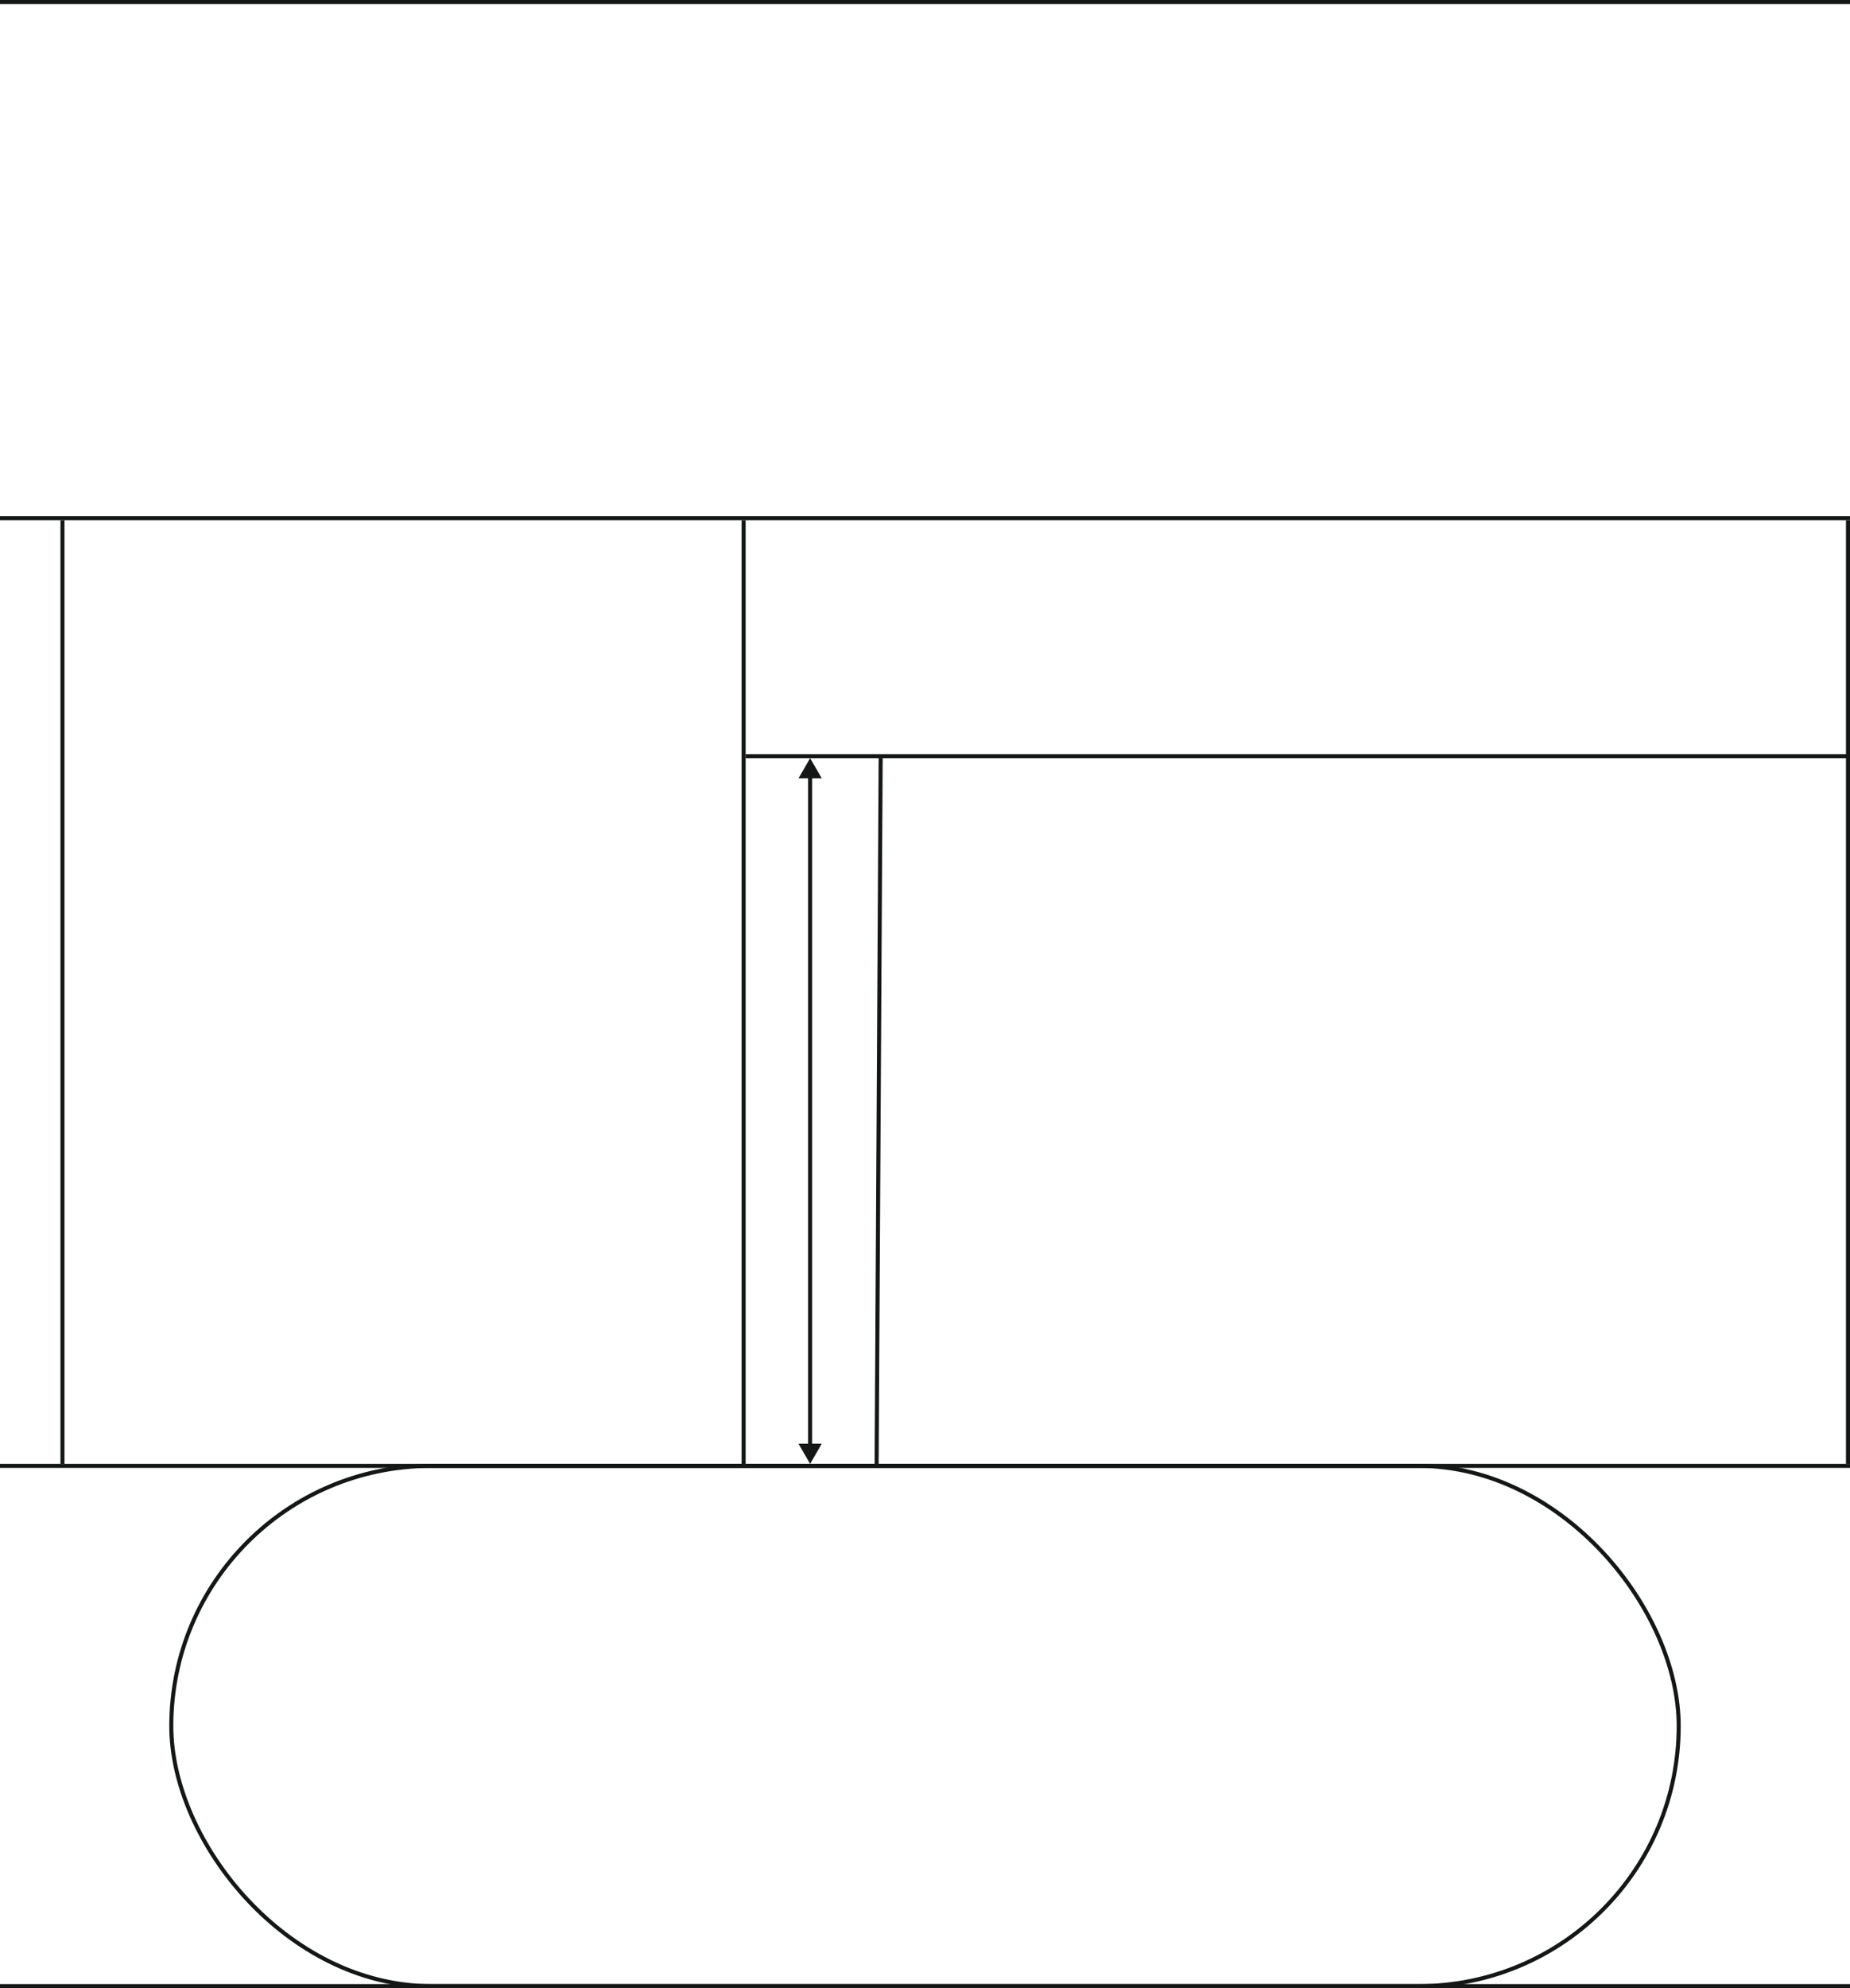 <?xml version="1.0" encoding="UTF-8"?> <svg xmlns="http://www.w3.org/2000/svg" width="459" height="493" viewBox="0 0 459 493" fill="none"> <line x1="459" y1="0.5" y2="0.5" stroke="#151716"></line> <line x1="459" y1="128.5" y2="128.5" stroke="#151716"></line> <line x1="459" y1="363.5" y2="363.5" stroke="#151716"></line> <path d="M201 363L203.887 358L198.113 358L201 363ZM201 188L198.113 193L203.887 193L201 188ZM201.5 358.5L201.5 192.5L200.5 192.5L200.5 358.5L201.5 358.5Z" fill="#151716"></path> <line x1="458.5" y1="363" x2="458.5" y2="129" stroke="#151716"></line> <line x1="218.5" y1="188.003" x2="217.5" y2="363.003" stroke="#151716"></line> <line x1="459" y1="492.5" y2="492.5" stroke="#151716"></line> <line x1="15.5" y1="363" x2="15.5" y2="129" stroke="#151716"></line> <line x1="184.5" y1="363" x2="184.5" y2="129" stroke="#151716"></line> <rect x="42.5" y="363.5" width="374" height="129" rx="64.5" stroke="#151716"></rect> <line x1="185" y1="187.5" x2="459" y2="187.5" stroke="#151716"></line> </svg> 